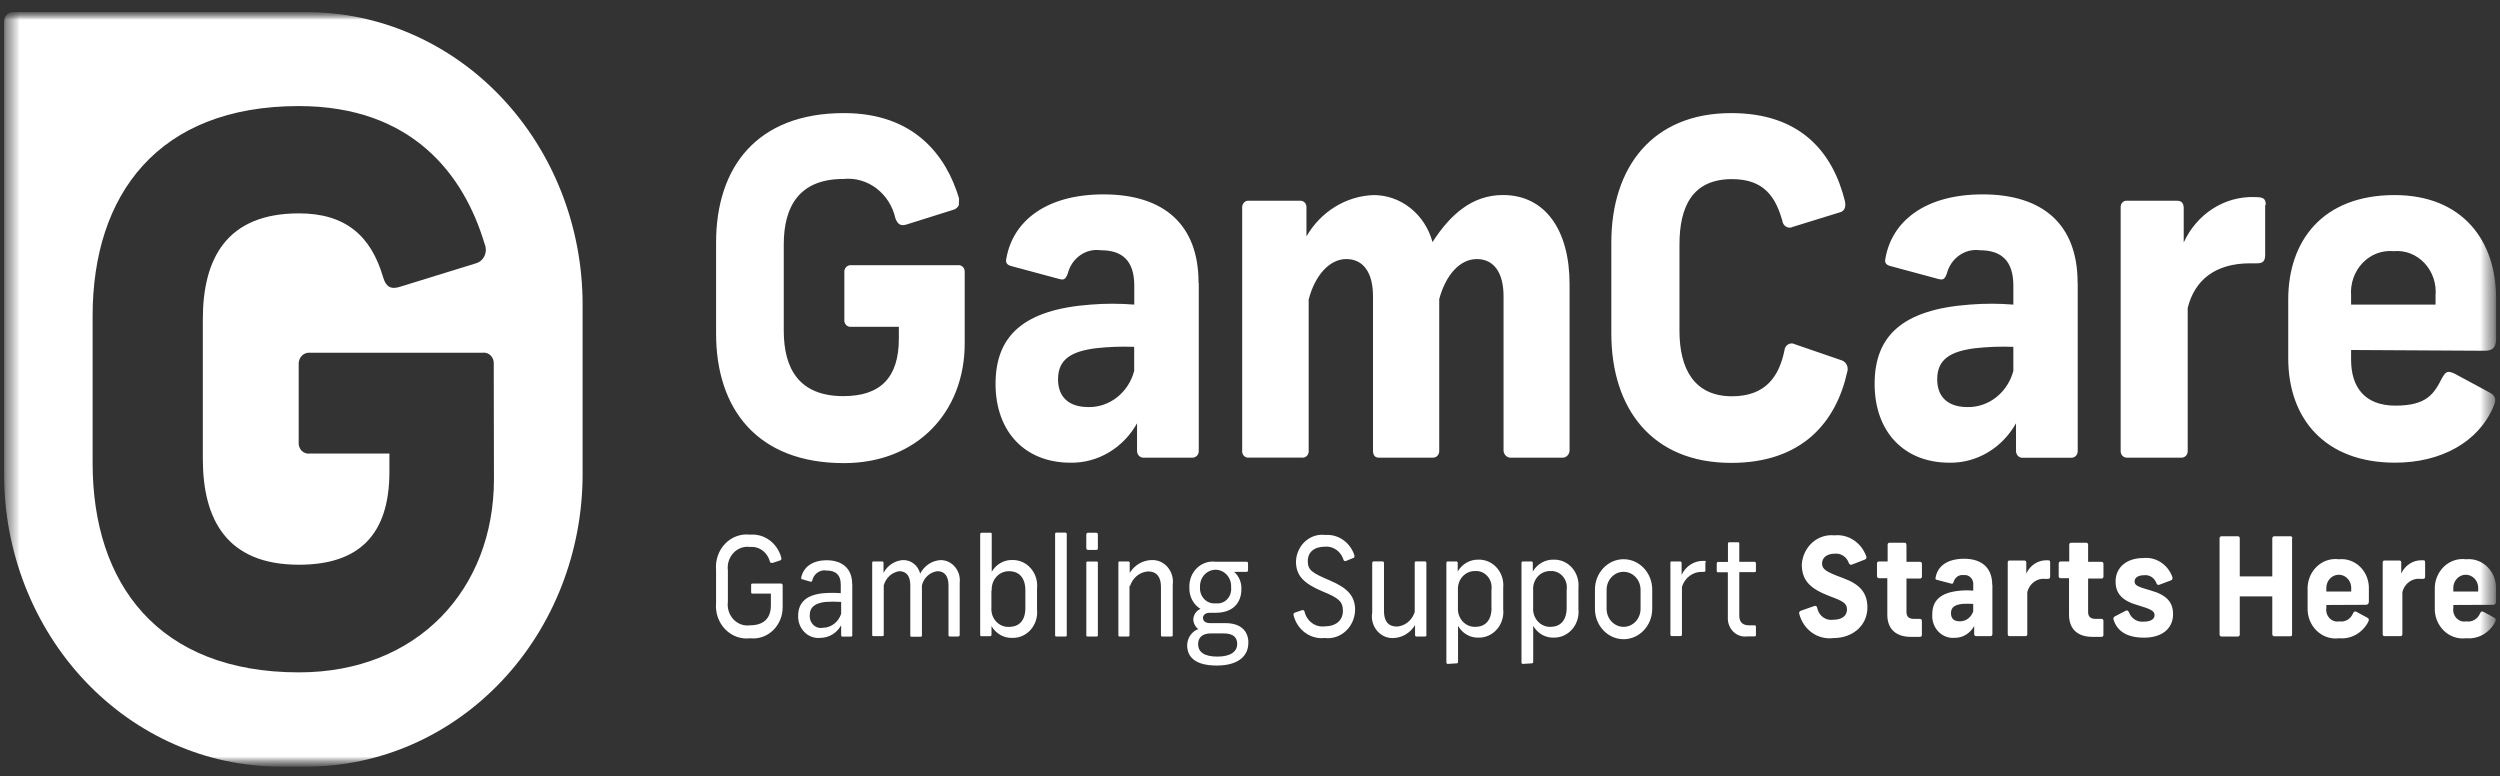 <svg width="190" height="59" viewBox="0 0 190 59" fill="none" xmlns="http://www.w3.org/2000/svg">
<rect x="0" y="0" width="190" height="59" fill="#333333" stroke="none"/>
<g clip-path="url(#clip0_2011_2295)">
<mask id="mask0_2011_2295" style="mask-type:luminance" maskUnits="userSpaceOnUse" x="0" y="0" width="190" height="59">
<path d="M189.687 0.917H0.309V58.27H189.687V0.917Z" fill="white"/>
</mask>
<g mask="url(#mask0_2011_2295)">
<mask id="mask1_2011_2295" style="mask-type:luminance" maskUnits="userSpaceOnUse" x="0" y="0" width="190" height="59">
<path d="M0.309 0.917H189.688V58.27H0.309V0.917Z" fill="white"/>
</mask>
<g mask="url(#mask1_2011_2295)">
<path d="M72.874 15.585C72.836 15.669 72.781 15.744 72.713 15.805C72.646 15.865 72.567 15.909 72.482 15.935L68.897 17.061C68.458 17.196 68.231 17.061 68.052 16.596C67.846 15.674 67.331 14.863 66.604 14.312C65.876 13.761 64.985 13.509 64.096 13.601C60.721 13.601 59.566 15.72 59.566 18.572V25.135C59.566 27.987 60.706 30.106 64.096 30.106C66.886 30.106 68.313 28.729 68.313 25.733V24.837H64.669C64.599 24.843 64.529 24.833 64.463 24.806C64.398 24.779 64.339 24.738 64.291 24.683C64.243 24.629 64.207 24.564 64.187 24.493C64.166 24.422 64.16 24.347 64.171 24.274V20.718C64.162 20.644 64.169 20.57 64.19 20.5C64.212 20.43 64.247 20.365 64.295 20.312C64.342 20.258 64.401 20.216 64.465 20.189C64.53 20.161 64.599 20.149 64.669 20.154H72.785C72.855 20.143 72.925 20.149 72.992 20.171C73.059 20.193 73.121 20.23 73.172 20.281C73.223 20.332 73.263 20.395 73.288 20.464C73.313 20.533 73.323 20.608 73.317 20.682V26.105C73.317 31.29 69.724 35.197 64.14 35.197C57.518 35.197 54.423 31.04 54.423 25.363V18.429C54.423 12.716 57.518 8.595 64.14 8.595C69.496 8.595 71.918 11.832 72.887 15.076M91.106 21.529V34.254C91.11 34.324 91.1 34.395 91.076 34.46C91.052 34.526 91.016 34.586 90.969 34.636C90.922 34.686 90.865 34.724 90.803 34.749C90.741 34.775 90.675 34.786 90.608 34.782H86.948C86.879 34.789 86.809 34.782 86.744 34.758C86.678 34.735 86.618 34.697 86.568 34.647C86.517 34.597 86.478 34.536 86.451 34.468C86.425 34.4 86.413 34.327 86.416 34.254V32.17C85.896 33.098 85.154 33.863 84.265 34.389C83.377 34.915 82.373 35.183 81.355 35.165C77.897 35.165 75.662 32.805 75.662 29.175C75.662 25.546 77.762 23.53 82.882 23.15C83.988 23.061 85.099 23.061 86.205 23.15V21.702C86.205 19.797 85.275 19.02 83.675 19.02C83.119 18.936 82.553 19.073 82.087 19.403C81.62 19.734 81.284 20.235 81.144 20.812C80.975 21.232 80.849 21.304 80.478 21.196L76.817 20.21C76.455 20.103 76.421 19.889 76.489 19.612C76.987 16.822 79.483 14.773 83.869 14.773C88.492 14.773 91.09 17.103 91.09 21.477M86.198 28.139V26.36C85.221 26.322 84.243 26.358 83.271 26.467C81.415 26.708 80.411 27.308 80.411 28.828C80.411 30.195 81.257 30.937 82.706 30.937C83.493 30.954 84.262 30.694 84.894 30.197C85.526 29.701 85.985 28.995 86.198 28.192M104.316 14.826C105.34 14.807 106.342 15.146 107.166 15.792C107.989 16.438 108.589 17.354 108.87 18.398C110.237 16.28 111.899 14.822 114.226 14.822C117.448 14.822 119.287 17.504 119.287 21.59V34.254C119.282 34.331 119.262 34.406 119.229 34.474C119.196 34.543 119.15 34.603 119.094 34.653C119.038 34.702 118.973 34.739 118.904 34.761C118.834 34.783 118.761 34.79 118.689 34.782H114.868C114.796 34.79 114.723 34.783 114.653 34.761C114.583 34.739 114.518 34.702 114.463 34.653C114.407 34.604 114.361 34.543 114.328 34.474C114.294 34.406 114.275 34.331 114.27 34.254V22.515C114.27 20.722 113.536 19.689 112.24 19.689C110.945 19.689 109.879 20.896 109.381 22.729V34.253C109.386 34.321 109.377 34.388 109.356 34.452C109.335 34.516 109.301 34.575 109.258 34.624C109.214 34.674 109.161 34.713 109.103 34.74C109.044 34.767 108.981 34.781 108.917 34.781H104.778C104.483 34.781 104.348 34.566 104.348 34.253V22.514C104.348 20.721 103.614 19.688 102.319 19.688C101.024 19.688 99.924 20.958 99.46 22.764V34.252C99.466 34.323 99.458 34.395 99.435 34.462C99.412 34.529 99.376 34.59 99.328 34.641C99.281 34.691 99.223 34.73 99.16 34.754C99.096 34.778 99.029 34.787 98.962 34.78H94.903C94.837 34.787 94.769 34.778 94.705 34.754C94.642 34.73 94.584 34.691 94.537 34.641C94.489 34.59 94.453 34.529 94.43 34.462C94.407 34.395 94.399 34.323 94.405 34.252V15.747C94.405 15.679 94.418 15.612 94.444 15.55C94.469 15.488 94.506 15.432 94.553 15.386C94.6 15.339 94.655 15.304 94.716 15.281C94.776 15.259 94.84 15.25 94.903 15.255H98.793C98.857 15.248 98.921 15.257 98.982 15.279C99.043 15.301 99.099 15.336 99.146 15.382C99.193 15.429 99.23 15.485 99.255 15.548C99.28 15.611 99.292 15.679 99.29 15.747V17.964C99.826 17.041 100.568 16.272 101.451 15.725C102.334 15.178 103.33 14.87 104.352 14.827M140.208 15.257C140.31 15.713 140.208 16.063 139.778 16.153L136.252 17.243C136.173 17.284 136.086 17.304 135.998 17.302C135.909 17.299 135.823 17.275 135.746 17.23C135.668 17.186 135.602 17.122 135.552 17.045C135.502 16.968 135.47 16.88 135.459 16.787C134.952 14.995 134.093 13.613 131.63 13.613C128.602 13.613 127.64 15.732 127.64 18.584V25.146C127.64 27.999 128.74 30.117 131.63 30.117C134.228 30.117 135.223 28.562 135.62 26.622C135.629 26.528 135.66 26.436 135.709 26.357C135.759 26.278 135.827 26.213 135.906 26.168C135.985 26.123 136.074 26.099 136.164 26.099C136.253 26.099 136.342 26.122 136.421 26.166L139.956 27.382C140.041 27.408 140.12 27.453 140.189 27.513C140.258 27.573 140.314 27.647 140.354 27.731C140.395 27.815 140.418 27.907 140.424 28.001C140.429 28.096 140.416 28.19 140.386 28.278C139.54 32.087 136.961 35.179 131.571 35.179C125.523 35.179 122.461 31.021 122.461 25.344V18.429C122.461 12.716 125.582 8.595 131.571 8.595C136.826 8.595 139.289 11.552 140.217 15.291M157.906 21.535V34.26C157.911 34.331 157.9 34.401 157.876 34.467C157.853 34.532 157.817 34.592 157.77 34.642C157.723 34.692 157.666 34.73 157.604 34.756C157.542 34.781 157.475 34.792 157.409 34.788H153.748C153.679 34.796 153.609 34.788 153.544 34.764C153.479 34.741 153.419 34.703 153.368 34.653C153.318 34.603 153.278 34.542 153.252 34.474C153.226 34.406 153.214 34.333 153.217 34.26V32.17C152.696 33.098 151.955 33.863 151.066 34.389C150.177 34.915 149.173 35.183 148.156 35.165C144.698 35.165 142.471 32.805 142.471 29.175C142.471 25.546 144.562 23.53 149.682 23.15C150.791 23.06 151.905 23.06 153.015 23.15V21.702C153.015 19.797 152.079 19.02 150.484 19.02C149.929 18.941 149.365 19.08 148.9 19.41C148.434 19.739 148.097 20.238 147.953 20.812C147.793 21.232 147.658 21.304 147.287 21.196L143.635 20.21C143.264 20.103 143.23 19.889 143.297 19.612C143.795 16.822 146.291 14.773 150.685 14.773C155.307 14.773 157.897 17.103 157.897 21.477M153.014 28.139V26.36C152.036 26.322 151.059 26.358 150.087 26.467C148.227 26.708 147.227 27.308 147.227 28.828C147.227 30.195 148.073 30.937 149.522 30.937C150.308 30.953 151.077 30.692 151.709 30.195C152.34 29.699 152.799 28.994 153.014 28.192M172.152 15.604V19.377C172.152 19.833 171.983 20.012 171.553 20.012H171.015C168.356 20.012 166.797 21.281 166.265 23.4V34.254C166.269 34.319 166.262 34.385 166.242 34.447C166.222 34.509 166.192 34.566 166.151 34.616C166.11 34.665 166.06 34.705 166.005 34.733C165.949 34.762 165.888 34.778 165.827 34.782H161.609C161.548 34.778 161.488 34.762 161.431 34.733C161.375 34.705 161.326 34.665 161.285 34.616C161.244 34.566 161.212 34.509 161.194 34.447C161.174 34.385 161.165 34.319 161.17 34.254V15.747C161.168 15.678 161.179 15.61 161.203 15.546C161.228 15.483 161.266 15.426 161.313 15.379C161.36 15.332 161.416 15.297 161.477 15.275C161.539 15.254 161.605 15.247 161.668 15.255H165.464C165.861 15.255 165.962 15.532 165.962 15.819V18.429C166.449 17.363 167.218 16.469 168.174 15.857C169.13 15.244 170.235 14.939 171.352 14.978C172.018 14.978 172.197 15.085 172.197 15.576M178.683 26.599V27.341C178.683 29.389 179.687 30.828 182.058 30.828C184.429 30.828 184.985 29.932 185.583 28.753C185.879 28.226 186.014 28.155 186.545 28.395L189.165 29.807C189.706 30.093 189.738 30.371 189.504 30.898C188.373 33.58 185.548 35.163 182.023 35.163C176.695 35.163 173.906 31.819 173.906 27.233V22.765C173.906 18.295 176.526 14.826 181.986 14.826C187.174 14.826 189.705 18.321 189.705 22.659V25.761C189.705 26.289 189.536 26.657 188.86 26.657L178.683 26.599ZM178.683 22.477V23.148H185.102V22.478C185.142 22.023 185.087 21.564 184.941 21.134C184.795 20.705 184.563 20.314 184.257 19.991C183.953 19.668 183.585 19.419 183.181 19.263C182.775 19.107 182.343 19.048 181.913 19.089C181.483 19.047 181.048 19.106 180.641 19.261C180.232 19.416 179.863 19.664 179.554 19.986C179.247 20.309 179.009 20.7 178.858 21.13C178.708 21.56 178.648 22.019 178.683 22.477Z" fill="white"/>
<path d="M23.31 0.917H0.992C0.902 0.916 0.814 0.934 0.731 0.97C0.648 1.005 0.573 1.058 0.509 1.124C0.446 1.191 0.395 1.27 0.361 1.358C0.326 1.445 0.309 1.539 0.309 1.634V36.037C0.311 41.932 2.523 47.585 6.456 51.752C10.39 55.92 15.724 58.261 21.286 58.261H23.31C28.871 58.261 34.204 55.919 38.136 51.752C42.069 47.584 44.278 41.931 44.278 36.037V23.143C44.278 20.225 43.735 17.335 42.682 14.638C41.628 11.942 40.083 9.492 38.136 7.428C36.189 5.364 33.878 3.727 31.334 2.611C28.79 1.494 26.064 0.919 23.31 0.919M37.54 36.41C37.54 44.779 31.745 51.1 22.72 51.1C12.033 51.1 7.039 44.379 7.039 35.204V24.002C7.039 14.771 12.033 8.061 22.703 8.061C31.349 8.061 35.271 13.3 36.831 18.54C36.892 18.679 36.923 18.83 36.923 18.983C36.923 19.136 36.892 19.287 36.832 19.426C36.772 19.565 36.684 19.689 36.575 19.789C36.465 19.889 36.337 19.962 36.198 20.005L30.395 21.797C29.703 22.02 29.324 21.797 29.113 21.055C28.194 17.926 26.262 16.216 22.72 16.216C17.237 16.216 15.415 19.631 15.415 24.262V34.873C15.415 39.486 17.237 42.919 22.72 42.919C27.232 42.919 29.595 40.693 29.595 35.856V34.47H23.547C23.432 34.487 23.315 34.475 23.206 34.436C23.096 34.397 22.996 34.331 22.914 34.245C22.833 34.158 22.771 34.052 22.734 33.936C22.697 33.819 22.686 33.696 22.701 33.574V27.703C22.692 27.582 22.708 27.462 22.747 27.348C22.786 27.235 22.848 27.133 22.929 27.047C23.009 26.962 23.106 26.896 23.213 26.855C23.32 26.813 23.433 26.797 23.547 26.806H36.679C36.79 26.791 36.903 26.802 37.009 26.839C37.115 26.875 37.212 26.937 37.293 27.018C37.374 27.099 37.437 27.199 37.477 27.309C37.517 27.42 37.533 27.538 37.525 27.656L37.54 36.41Z" fill="white"/>
<path d="M59.373 42.393C59.382 42.41 59.388 42.43 59.389 42.451C59.39 42.471 59.387 42.492 59.38 42.511C59.372 42.529 59.361 42.546 59.347 42.56C59.332 42.574 59.315 42.584 59.296 42.589L58.705 42.785C58.612 42.785 58.561 42.785 58.519 42.705C58.434 42.357 58.236 42.052 57.96 41.845C57.684 41.637 57.347 41.539 57.009 41.569C56.78 41.536 56.546 41.559 56.327 41.638C56.108 41.716 55.908 41.847 55.744 42.02C55.581 42.194 55.457 42.405 55.383 42.638C55.309 42.871 55.287 43.118 55.319 43.361V45.731C55.287 45.974 55.309 46.221 55.383 46.454C55.457 46.687 55.581 46.898 55.744 47.072C55.908 47.245 56.108 47.376 56.327 47.455C56.546 47.533 56.78 47.556 57.009 47.523C57.962 47.523 58.587 47.058 58.587 46.012V45.116H57.205C57.129 45.116 57.086 45.116 57.086 44.982V44.485C57.086 44.395 57.086 44.351 57.205 44.351H59.347C59.365 44.348 59.383 44.349 59.4 44.355C59.417 44.361 59.432 44.37 59.445 44.383C59.458 44.396 59.468 44.412 59.475 44.43C59.481 44.447 59.484 44.466 59.482 44.485V46.13C59.485 46.465 59.422 46.795 59.295 47.102C59.169 47.408 58.983 47.682 58.75 47.907C58.516 48.132 58.241 48.301 57.941 48.405C57.642 48.509 57.325 48.544 57.011 48.509C56.666 48.552 56.317 48.512 55.988 48.394C55.66 48.275 55.36 48.08 55.112 47.822C54.864 47.565 54.673 47.252 54.553 46.907C54.434 46.562 54.389 46.192 54.421 45.826V43.316C54.389 42.95 54.434 42.581 54.554 42.236C54.673 41.89 54.864 41.578 55.112 41.32C55.361 41.063 55.66 40.868 55.989 40.749C56.317 40.631 56.666 40.592 57.011 40.634C57.533 40.59 58.053 40.739 58.484 41.055C58.914 41.371 59.228 41.835 59.373 42.368M63.927 46.642V45.746C63.528 45.719 63.128 45.719 62.729 45.746C61.987 45.836 61.539 46.112 61.539 46.765C61.53 46.902 61.55 47.039 61.598 47.166C61.647 47.294 61.722 47.407 61.819 47.499C61.915 47.59 62.03 47.657 62.155 47.694C62.279 47.731 62.41 47.737 62.538 47.712C62.845 47.709 63.144 47.604 63.393 47.413C63.642 47.222 63.829 46.953 63.928 46.645M64.773 44.356V48.263C64.773 48.344 64.773 48.38 64.646 48.38H64.055C63.97 48.38 63.928 48.38 63.928 48.263V47.521C63.766 47.812 63.535 48.053 63.258 48.221C62.982 48.389 62.669 48.477 62.35 48.478C62.132 48.502 61.912 48.476 61.705 48.402C61.497 48.328 61.306 48.208 61.146 48.049C60.986 47.891 60.86 47.698 60.776 47.484C60.692 47.269 60.652 47.038 60.659 46.806C60.659 45.76 61.325 45.188 62.625 45.081C63.049 45.05 63.474 45.05 63.898 45.081V44.422C63.898 43.671 63.485 43.359 62.819 43.359C62.581 43.317 62.338 43.371 62.137 43.51C61.935 43.649 61.79 43.863 61.73 44.11C61.73 44.208 61.663 44.217 61.561 44.199L60.988 44.029C60.895 44.029 60.87 43.957 60.895 43.877C61.072 43.09 61.741 42.58 62.84 42.58C63.939 42.58 64.763 43.153 64.763 44.372M68.643 42.566C68.935 42.56 69.222 42.658 69.456 42.844C69.689 43.031 69.858 43.295 69.933 43.594C70.089 43.295 70.316 43.043 70.591 42.862C70.865 42.682 71.179 42.581 71.502 42.566C71.708 42.568 71.911 42.616 72.099 42.707C72.286 42.798 72.453 42.931 72.588 43.095C72.724 43.259 72.825 43.452 72.885 43.661C72.945 43.869 72.963 44.089 72.937 44.306V48.249C72.937 48.339 72.886 48.374 72.802 48.374H72.22C72.127 48.374 72.085 48.374 72.085 48.249V44.485C72.085 43.788 71.79 43.41 71.239 43.41C70.965 43.443 70.706 43.564 70.496 43.755C70.287 43.947 70.137 44.202 70.067 44.485V48.267C70.067 48.356 70.067 48.392 69.948 48.392H69.302C69.209 48.392 69.183 48.392 69.183 48.267V44.485C69.183 43.788 68.897 43.41 68.338 43.41C68.066 43.451 67.811 43.575 67.603 43.765C67.395 43.956 67.243 44.206 67.165 44.485V48.222C67.165 48.312 67.165 48.347 67.047 48.347H66.406C66.313 48.347 66.287 48.347 66.287 48.222V42.786C66.287 42.714 66.287 42.669 66.406 42.669H67.03C67.123 42.669 67.148 42.714 67.148 42.786V43.537C67.3 43.253 67.518 43.015 67.781 42.845C68.043 42.675 68.342 42.578 68.65 42.563M75.347 44.879V46.202C75.334 46.393 75.361 46.584 75.423 46.764C75.486 46.943 75.584 47.106 75.711 47.242C75.838 47.378 75.99 47.484 76.159 47.553C76.327 47.622 76.507 47.652 76.687 47.641C77.464 47.641 77.928 47.158 77.928 46.202V44.87C77.928 43.922 77.464 43.412 76.687 43.412C76.508 43.408 76.329 43.444 76.163 43.517C75.998 43.59 75.848 43.699 75.724 43.837C75.6 43.975 75.505 44.139 75.444 44.319C75.384 44.498 75.359 44.688 75.372 44.879M75.372 40.605V43.457C75.537 43.172 75.771 42.938 76.05 42.781C76.329 42.623 76.642 42.547 76.958 42.561C77.22 42.557 77.479 42.612 77.719 42.722C77.959 42.833 78.174 42.996 78.35 43.202C78.526 43.407 78.658 43.65 78.738 43.914C78.818 44.179 78.844 44.458 78.814 44.733V46.316C78.843 46.594 78.815 46.875 78.733 47.141C78.65 47.407 78.515 47.65 78.336 47.855C78.156 48.061 77.938 48.222 77.694 48.33C77.451 48.438 77.188 48.489 76.924 48.479C76.611 48.49 76.301 48.412 76.026 48.255C75.75 48.098 75.519 47.866 75.355 47.583V48.244C75.355 48.325 75.296 48.352 75.237 48.352H74.613C74.537 48.352 74.494 48.352 74.494 48.244V40.605C74.493 40.589 74.495 40.573 74.5 40.559C74.505 40.544 74.513 40.531 74.524 40.52C74.534 40.508 74.547 40.5 74.561 40.495C74.575 40.489 74.59 40.487 74.604 40.488H75.27C75.347 40.488 75.372 40.488 75.372 40.605ZM81.074 40.605V48.249C81.074 48.339 81.074 48.374 80.955 48.374H80.314C80.213 48.374 80.188 48.374 80.188 48.249V40.605C80.188 40.524 80.188 40.479 80.314 40.479H80.955C80.972 40.476 80.988 40.477 81.004 40.482C81.02 40.488 81.034 40.497 81.046 40.509C81.057 40.521 81.066 40.536 81.071 40.553C81.076 40.57 81.077 40.588 81.074 40.605ZM83.438 42.791V48.258C83.438 48.339 83.438 48.374 83.328 48.374H82.687C82.585 48.374 82.56 48.374 82.56 48.258V42.791C82.56 42.711 82.56 42.675 82.687 42.675H83.328C83.412 42.675 83.438 42.675 83.438 42.791ZM83.438 40.641V41.642C83.438 41.74 83.438 41.794 83.294 41.794H82.702C82.683 41.797 82.663 41.795 82.644 41.788C82.625 41.782 82.608 41.771 82.594 41.756C82.58 41.741 82.57 41.723 82.563 41.703C82.557 41.684 82.555 41.662 82.558 41.642V40.641C82.555 40.62 82.557 40.599 82.563 40.579C82.57 40.559 82.58 40.541 82.594 40.526C82.608 40.512 82.625 40.5 82.644 40.494C82.663 40.487 82.683 40.485 82.702 40.488H83.294C83.404 40.488 83.438 40.542 83.438 40.641ZM85.841 44.53V48.258C85.841 48.339 85.841 48.374 85.731 48.374H85.124C85.023 48.374 84.998 48.374 84.998 48.258V42.786C84.998 42.714 84.998 42.669 85.116 42.669H85.74C85.833 42.669 85.858 42.714 85.858 42.786V43.537C86.043 43.24 86.294 42.996 86.589 42.826C86.884 42.657 87.214 42.566 87.549 42.563C87.775 42.557 88 42.602 88.208 42.698C88.415 42.793 88.601 42.935 88.751 43.115C88.901 43.294 89.013 43.506 89.078 43.736C89.143 43.965 89.159 44.208 89.127 44.445V48.258C89.127 48.339 89.127 48.374 89 48.374H88.359C88.275 48.374 88.232 48.374 88.232 48.258V44.593C88.232 43.86 87.92 43.428 87.246 43.428C86.942 43.448 86.651 43.563 86.409 43.759C86.167 43.955 85.986 44.222 85.888 44.527M91.201 44.617C91.188 44.786 91.21 44.957 91.266 45.117C91.323 45.276 91.412 45.42 91.528 45.538C91.643 45.657 91.782 45.746 91.934 45.8C92.087 45.854 92.249 45.871 92.408 45.851C92.563 45.872 92.721 45.856 92.869 45.803C93.017 45.751 93.152 45.663 93.264 45.546C93.375 45.43 93.46 45.288 93.512 45.132C93.564 44.975 93.582 44.808 93.564 44.644C93.575 44.472 93.553 44.3 93.499 44.137C93.445 43.975 93.36 43.826 93.249 43.7C93.138 43.574 93.004 43.473 92.855 43.405C92.706 43.336 92.546 43.3 92.383 43.3C92.221 43.3 92.06 43.336 91.911 43.405C91.762 43.473 91.628 43.574 91.517 43.7C91.406 43.826 91.321 43.975 91.267 44.137C91.213 44.3 91.191 44.472 91.202 44.644M94.028 48.935C94.028 48.524 93.809 48.139 93.013 48.139H92.027C91.284 48.139 91.057 48.542 91.057 48.953C91.057 49.525 91.48 49.901 92.516 49.901C93.553 49.901 94.026 49.508 94.026 48.936M94.872 48.874C94.872 49.77 94.214 50.581 92.468 50.581C90.857 50.581 90.224 49.938 90.224 49.044C90.228 48.771 90.311 48.506 90.462 48.285C90.614 48.064 90.826 47.898 91.07 47.81C90.959 47.727 90.867 47.62 90.801 47.494C90.735 47.369 90.697 47.229 90.69 47.086C90.696 46.909 90.751 46.738 90.849 46.595C90.946 46.451 91.082 46.341 91.238 46.279C90.97 46.116 90.75 45.877 90.601 45.591C90.452 45.304 90.38 44.979 90.392 44.652C90.38 44.376 90.424 44.101 90.523 43.846C90.621 43.591 90.772 43.361 90.963 43.175C91.155 42.988 91.383 42.848 91.631 42.765C91.879 42.682 92.142 42.657 92.4 42.694H94.75C94.817 42.694 94.851 42.739 94.851 42.819V43.329C94.851 43.428 94.801 43.463 94.733 43.463H93.797C93.979 43.622 94.123 43.824 94.218 44.052C94.313 44.28 94.357 44.529 94.345 44.778C94.345 45.833 93.679 46.571 92.4 46.571H91.96C91.589 46.571 91.428 46.75 91.428 46.964C91.428 47.178 91.597 47.357 91.96 47.357H93.116C94.384 47.357 94.878 48.028 94.878 48.859M102.926 42.243C102.934 42.26 102.938 42.28 102.938 42.299C102.938 42.319 102.932 42.338 102.923 42.355C102.914 42.372 102.901 42.386 102.885 42.397C102.869 42.407 102.851 42.413 102.832 42.413L102.285 42.636C102.267 42.643 102.249 42.647 102.231 42.646C102.212 42.645 102.194 42.641 102.178 42.632C102.161 42.624 102.146 42.612 102.134 42.597C102.122 42.583 102.113 42.565 102.107 42.547C102.014 42.239 101.826 41.974 101.574 41.792C101.322 41.611 101.02 41.524 100.715 41.546C99.87 41.546 99.391 41.966 99.391 42.654C99.391 43.343 99.746 43.55 101.082 44.12C102.419 44.69 102.989 45.301 102.989 46.361C102.981 46.667 102.914 46.968 102.791 47.244C102.667 47.521 102.491 47.767 102.272 47.968C102.054 48.168 101.799 48.318 101.522 48.407C101.246 48.497 100.956 48.524 100.669 48.488C100.145 48.545 99.619 48.401 99.186 48.083C98.753 47.765 98.442 47.294 98.308 46.754C98.308 46.647 98.308 46.602 98.392 46.567L98.965 46.37C99.075 46.37 99.118 46.37 99.143 46.478C99.225 46.831 99.425 47.139 99.706 47.346C99.987 47.554 100.33 47.646 100.67 47.605C101.515 47.605 102.061 47.156 102.061 46.433C102.061 45.71 101.741 45.447 100.518 44.949C99.05 44.333 98.494 43.724 98.494 42.669C98.504 42.378 98.572 42.091 98.693 41.828C98.813 41.565 98.984 41.332 99.194 41.143C99.404 40.954 99.649 40.813 99.913 40.729C100.178 40.646 100.455 40.621 100.729 40.658C101.212 40.622 101.693 40.759 102.095 41.045C102.496 41.332 102.797 41.752 102.947 42.24M104.288 46.612V42.791C104.288 42.711 104.331 42.666 104.415 42.666H105.056C105.141 42.666 105.183 42.711 105.183 42.791V46.448C105.183 47.19 105.495 47.619 106.161 47.619C106.466 47.6 106.759 47.484 107.001 47.286C107.243 47.089 107.424 46.818 107.519 46.51V42.791C107.519 42.711 107.519 42.666 107.646 42.666H108.278C108.38 42.666 108.405 42.711 108.405 42.791V48.249C108.405 48.33 108.405 48.374 108.287 48.374H107.663C107.646 48.377 107.63 48.377 107.614 48.371C107.598 48.366 107.584 48.357 107.572 48.345C107.561 48.332 107.552 48.317 107.547 48.3C107.542 48.284 107.541 48.266 107.544 48.249V47.507C107.362 47.807 107.112 48.054 106.816 48.227C106.521 48.399 106.19 48.49 105.853 48.493C105.628 48.498 105.403 48.45 105.197 48.355C104.99 48.259 104.805 48.117 104.655 47.938C104.505 47.759 104.393 47.547 104.328 47.318C104.262 47.089 104.245 46.848 104.276 46.611M113.35 46.197V44.834C113.377 44.649 113.365 44.46 113.315 44.281C113.264 44.102 113.175 43.938 113.056 43.8C112.937 43.662 112.79 43.554 112.626 43.485C112.462 43.416 112.286 43.387 112.11 43.4C111.932 43.395 111.756 43.428 111.591 43.499C111.427 43.571 111.279 43.677 111.156 43.813C111.033 43.948 110.938 44.11 110.877 44.286C110.816 44.463 110.791 44.651 110.803 44.839V46.183C110.79 46.373 110.814 46.563 110.875 46.742C110.935 46.921 111.031 47.084 111.155 47.222C111.279 47.359 111.429 47.467 111.595 47.539C111.761 47.612 111.939 47.646 112.118 47.64C112.894 47.64 113.358 47.139 113.358 46.192M110.035 50.457C110.02 50.458 110.005 50.456 109.991 50.451C109.978 50.446 109.965 50.437 109.954 50.426C109.944 50.415 109.936 50.401 109.931 50.387C109.926 50.372 109.924 50.356 109.925 50.34V42.786C109.925 42.705 109.967 42.669 110.043 42.669H110.667C110.683 42.667 110.699 42.668 110.714 42.672C110.729 42.677 110.742 42.685 110.754 42.697C110.765 42.708 110.774 42.722 110.78 42.737C110.785 42.753 110.787 42.77 110.786 42.786V43.429C110.952 43.15 111.184 42.92 111.459 42.763C111.734 42.606 112.043 42.527 112.355 42.533C112.617 42.524 112.879 42.575 113.122 42.682C113.364 42.789 113.582 42.949 113.761 43.153C113.94 43.357 114.076 43.599 114.16 43.863C114.243 44.127 114.272 44.407 114.244 44.684V46.286C114.273 46.562 114.246 46.84 114.166 47.104C114.085 47.367 113.953 47.61 113.778 47.815C113.602 48.02 113.388 48.184 113.148 48.295C112.909 48.406 112.65 48.462 112.389 48.459C112.074 48.475 111.761 48.4 111.483 48.242C111.205 48.085 110.973 47.849 110.811 47.562V50.298C110.812 50.314 110.81 50.33 110.805 50.344C110.8 50.359 110.792 50.373 110.782 50.384C110.771 50.395 110.759 50.404 110.745 50.409C110.731 50.414 110.716 50.416 110.701 50.415L110.035 50.457ZM119.066 46.197V44.834C119.094 44.649 119.082 44.46 119.031 44.281C118.98 44.102 118.891 43.938 118.772 43.8C118.653 43.662 118.506 43.554 118.342 43.485C118.178 43.416 118.002 43.387 117.826 43.4C117.649 43.395 117.472 43.428 117.308 43.499C117.143 43.571 116.995 43.677 116.872 43.813C116.749 43.948 116.654 44.11 116.593 44.286C116.532 44.463 116.507 44.651 116.519 44.839V46.183C116.506 46.372 116.53 46.562 116.59 46.74C116.651 46.918 116.745 47.081 116.868 47.218C116.991 47.356 117.14 47.464 117.305 47.537C117.47 47.609 117.647 47.645 117.826 47.64C118.602 47.64 119.066 47.139 119.066 46.192M115.743 50.457C115.728 50.458 115.713 50.456 115.699 50.451C115.685 50.446 115.673 50.437 115.662 50.426C115.652 50.415 115.643 50.401 115.638 50.387C115.633 50.372 115.631 50.356 115.633 50.34V42.786C115.633 42.705 115.675 42.669 115.751 42.669H116.375C116.39 42.667 116.406 42.668 116.421 42.672C116.436 42.677 116.45 42.685 116.462 42.697C116.473 42.708 116.482 42.722 116.487 42.737C116.493 42.753 116.495 42.77 116.493 42.786V43.429C116.66 43.15 116.892 42.92 117.167 42.763C117.442 42.606 117.75 42.527 118.063 42.533C118.326 42.523 118.588 42.572 118.832 42.679C119.076 42.785 119.295 42.946 119.475 43.15C119.655 43.354 119.791 43.596 119.875 43.861C119.959 44.126 119.988 44.406 119.961 44.684V46.286C119.989 46.562 119.962 46.841 119.882 47.105C119.801 47.369 119.668 47.611 119.492 47.817C119.317 48.022 119.102 48.185 118.862 48.296C118.622 48.407 118.362 48.462 118.101 48.459C117.786 48.473 117.473 48.398 117.196 48.24C116.918 48.082 116.686 47.848 116.523 47.562V50.298C116.524 50.314 116.522 50.33 116.517 50.344C116.512 50.359 116.504 50.373 116.494 50.384C116.483 50.395 116.471 50.404 116.457 50.409C116.443 50.414 116.428 50.416 116.413 50.415L115.743 50.457ZM122.102 44.825V46.273C122.102 46.636 122.238 46.984 122.48 47.24C122.722 47.497 123.05 47.641 123.393 47.641C123.735 47.641 124.063 47.497 124.305 47.24C124.547 46.984 124.683 46.636 124.683 46.273V44.825C124.683 44.462 124.547 44.114 124.305 43.858C124.063 43.601 123.735 43.457 123.393 43.457C123.05 43.457 122.722 43.601 122.48 43.858C122.238 44.114 122.102 44.462 122.102 44.825ZM125.569 44.78V46.273C125.569 46.885 125.339 47.471 124.931 47.904C124.523 48.337 123.97 48.58 123.392 48.58C122.815 48.58 122.262 48.337 121.854 47.904C121.445 47.471 121.216 46.885 121.216 46.273V44.807C121.216 44.195 121.445 43.608 121.854 43.176C122.262 42.743 122.815 42.5 123.392 42.5C123.97 42.5 124.523 42.743 124.931 43.176C125.339 43.608 125.569 44.195 125.569 44.807M129.609 42.697V43.329C129.609 43.428 129.609 43.463 129.474 43.463H129.364C129.026 43.451 128.695 43.555 128.418 43.76C128.141 43.965 127.934 44.259 127.828 44.599V48.231C127.828 48.312 127.778 48.339 127.719 48.339H127.052C127.039 48.34 127.025 48.338 127.012 48.333C126.999 48.328 126.987 48.32 126.978 48.31C126.968 48.3 126.961 48.287 126.956 48.274C126.951 48.26 126.95 48.245 126.951 48.231V42.786C126.951 42.696 126.951 42.669 127.069 42.669H127.676C127.761 42.669 127.803 42.714 127.803 42.795V43.691C127.958 43.359 128.2 43.083 128.5 42.894C128.8 42.705 129.145 42.612 129.494 42.627C129.621 42.627 129.655 42.627 129.655 42.762M132.185 41.328V42.696H133.332C133.417 42.696 133.451 42.74 133.451 42.839V43.349C133.451 43.447 133.451 43.483 133.332 43.483H132.185V46.782C132.185 47.292 132.446 47.524 132.936 47.524H133.324C133.408 47.524 133.451 47.524 133.451 47.649V48.23C133.451 48.329 133.451 48.364 133.324 48.364H132.809C132.617 48.394 132.422 48.378 132.237 48.318C132.052 48.257 131.882 48.154 131.739 48.016C131.596 47.877 131.484 47.706 131.411 47.516C131.337 47.326 131.305 47.121 131.316 46.916V43.492H130.582C130.515 43.492 130.472 43.492 130.472 43.358V42.848C130.472 42.749 130.515 42.705 130.582 42.705H131.324V41.329C131.324 41.257 131.324 41.212 131.451 41.212H132.058C132.16 41.212 132.185 41.212 132.185 41.328ZM141.851 42.303C141.851 42.411 141.851 42.491 141.708 42.535L140.763 42.902C140.74 42.915 140.714 42.922 140.687 42.923C140.661 42.924 140.634 42.919 140.61 42.908C140.586 42.897 140.564 42.88 140.547 42.858C140.529 42.837 140.517 42.812 140.509 42.785C140.43 42.558 140.282 42.365 140.088 42.238C139.894 42.11 139.666 42.054 139.438 42.079C138.857 42.079 138.477 42.374 138.477 42.821C138.477 43.268 138.772 43.455 140.083 43.938C141.395 44.421 141.922 45.083 141.922 46.179C141.922 47.493 140.86 48.495 139.324 48.495C138.757 48.567 138.184 48.421 137.71 48.083C137.236 47.745 136.893 47.237 136.743 46.653C136.735 46.63 136.732 46.606 136.733 46.581C136.735 46.557 136.741 46.534 136.751 46.512C136.761 46.49 136.776 46.471 136.793 46.455C136.811 46.44 136.831 46.428 136.853 46.421L137.873 46.062C138.009 46.017 138.076 46.062 138.109 46.206C138.165 46.49 138.321 46.741 138.545 46.907C138.769 47.074 139.045 47.143 139.316 47.102C140.007 47.102 140.37 46.789 140.37 46.324C140.37 45.859 140.109 45.697 139.046 45.305C137.519 44.724 136.937 44.08 136.937 42.886C136.96 42.568 137.042 42.258 137.179 41.974C137.316 41.69 137.505 41.438 137.735 41.233C137.966 41.028 138.233 40.874 138.52 40.781C138.807 40.687 139.11 40.654 139.409 40.686C139.932 40.631 140.459 40.764 140.902 41.064C141.346 41.364 141.681 41.814 141.855 42.341M144.892 41.41V42.698H145.906C145.928 42.695 145.95 42.698 145.971 42.705C145.992 42.713 146.01 42.725 146.026 42.742C146.041 42.758 146.053 42.778 146.06 42.8C146.067 42.822 146.069 42.845 146.067 42.868V43.808C146.068 43.83 146.065 43.852 146.057 43.873C146.049 43.894 146.038 43.913 146.022 43.928C146.007 43.944 145.988 43.955 145.968 43.962C145.948 43.969 145.927 43.972 145.906 43.969H144.892V46.517C144.892 46.847 145.061 47.035 145.465 47.035H145.904C146.005 47.035 146.064 47.089 146.064 47.188V48.249C146.064 48.356 146.005 48.401 145.904 48.401H145.224C144.009 48.401 143.436 47.722 143.436 46.72V43.942H142.812C142.791 43.945 142.769 43.942 142.749 43.935C142.729 43.928 142.711 43.917 142.696 43.901C142.68 43.886 142.668 43.867 142.661 43.846C142.653 43.825 142.65 43.803 142.651 43.781V42.84C142.648 42.817 142.651 42.793 142.658 42.771C142.665 42.749 142.677 42.729 142.692 42.713C142.708 42.697 142.726 42.684 142.747 42.677C142.768 42.669 142.79 42.667 142.812 42.669H143.461V41.41C143.458 41.389 143.46 41.367 143.467 41.347C143.473 41.327 143.483 41.308 143.497 41.293C143.511 41.277 143.527 41.265 143.546 41.258C143.565 41.25 143.585 41.247 143.605 41.248H144.752C144.845 41.248 144.887 41.311 144.887 41.41M149.965 46.434V45.897C149.684 45.879 149.401 45.879 149.12 45.897C148.572 45.968 148.274 46.147 148.274 46.594C148.274 47.041 148.528 47.221 148.951 47.221C149.183 47.224 149.409 47.146 149.595 46.999C149.781 46.852 149.916 46.644 149.98 46.407M151.422 44.44V48.195C151.422 48.216 151.418 48.236 151.41 48.255C151.402 48.275 151.391 48.292 151.377 48.306C151.363 48.321 151.346 48.331 151.327 48.339C151.309 48.346 151.289 48.349 151.27 48.347H150.19C150.17 48.349 150.151 48.346 150.132 48.339C150.114 48.331 150.097 48.321 150.083 48.306C150.069 48.292 150.057 48.275 150.05 48.255C150.042 48.236 150.038 48.216 150.038 48.195V47.578C149.887 47.855 149.669 48.085 149.406 48.242C149.144 48.4 148.847 48.48 148.545 48.475C148.318 48.494 148.09 48.461 147.877 48.378C147.663 48.295 147.469 48.163 147.308 47.993C147.147 47.822 147.024 47.617 146.945 47.391C146.867 47.164 146.835 46.923 146.854 46.682C146.854 45.637 147.478 45.019 148.988 44.89C149.313 44.859 149.641 44.859 149.966 44.89V44.485C149.98 44.379 149.971 44.27 149.939 44.168C149.906 44.066 149.852 43.974 149.78 43.898C149.708 43.822 149.62 43.766 149.523 43.733C149.427 43.7 149.324 43.691 149.224 43.707C149.059 43.684 148.893 43.724 148.755 43.821C148.617 43.919 148.516 44.066 148.473 44.235C148.422 44.361 148.388 44.387 148.279 44.352L147.2 44.066C147.09 44.066 147.081 43.967 147.107 43.886C147.25 43.064 147.952 42.465 149.274 42.465C150.597 42.465 151.408 43.144 151.408 44.432M155.811 42.698V43.816C155.811 43.95 155.761 43.995 155.635 43.995H155.475C155.166 43.953 154.855 44.032 154.596 44.217C154.34 44.401 154.154 44.678 154.074 44.996V48.195C154.077 48.214 154.075 48.234 154.07 48.252C154.064 48.27 154.055 48.288 154.043 48.302C154.031 48.316 154.017 48.328 154.001 48.336C153.984 48.344 153.966 48.348 153.947 48.347H152.716C152.698 48.348 152.68 48.344 152.663 48.336C152.646 48.328 152.631 48.316 152.619 48.302C152.607 48.288 152.598 48.27 152.593 48.252C152.587 48.234 152.587 48.214 152.588 48.195V42.741C152.587 42.721 152.59 42.701 152.598 42.682C152.604 42.664 152.614 42.647 152.628 42.633C152.642 42.619 152.658 42.609 152.677 42.603C152.695 42.597 152.713 42.595 152.733 42.598H153.855C153.874 42.596 153.894 42.6 153.912 42.607C153.932 42.615 153.949 42.627 153.963 42.642C153.976 42.658 153.987 42.676 153.993 42.697C153.999 42.717 154.001 42.738 153.998 42.759V43.591C154.14 43.279 154.365 43.017 154.645 42.838C154.926 42.659 155.248 42.569 155.575 42.581C155.77 42.581 155.811 42.581 155.811 42.76M158.696 41.41V42.698H159.711C159.732 42.697 159.754 42.7 159.772 42.708C159.792 42.717 159.81 42.729 159.825 42.745C159.839 42.762 159.85 42.781 159.857 42.802C159.863 42.824 159.866 42.846 159.863 42.868V43.808C159.866 43.83 159.863 43.852 159.857 43.873C159.851 43.894 159.839 43.913 159.825 43.928C159.81 43.944 159.792 43.956 159.772 43.963C159.752 43.97 159.731 43.972 159.711 43.969H158.696V46.517C158.696 46.847 158.866 47.035 159.261 47.035H159.708C159.728 47.033 159.748 47.035 159.767 47.041C159.786 47.048 159.804 47.059 159.819 47.074C159.833 47.088 159.845 47.106 159.851 47.126C159.859 47.145 159.862 47.167 159.86 47.188V48.249C159.86 48.356 159.801 48.401 159.708 48.401H159.026C157.81 48.401 157.246 47.722 157.246 46.72V43.942H156.613C156.592 43.945 156.571 43.943 156.551 43.936C156.531 43.929 156.515 43.917 156.499 43.901C156.484 43.886 156.474 43.867 156.466 43.846C156.46 43.825 156.458 43.803 156.461 43.781V42.84C156.458 42.818 156.46 42.795 156.468 42.774C156.474 42.752 156.484 42.733 156.499 42.717C156.513 42.701 156.531 42.688 156.551 42.68C156.571 42.672 156.592 42.668 156.613 42.669H157.262V41.41C157.259 41.388 157.261 41.365 157.269 41.344C157.275 41.324 157.285 41.305 157.3 41.289C157.316 41.273 157.334 41.261 157.354 41.255C157.373 41.247 157.393 41.245 157.414 41.248H158.562C158.582 41.248 158.6 41.252 158.618 41.261C158.635 41.269 158.652 41.281 158.664 41.296C158.676 41.312 158.687 41.33 158.693 41.349C158.697 41.369 158.699 41.389 158.697 41.41M165.107 43.903C165.107 43.993 165.107 44.074 164.989 44.109L164.087 44.448C163.985 44.448 163.935 44.448 163.893 44.332C163.824 44.134 163.697 43.966 163.528 43.855C163.359 43.743 163.162 43.694 162.964 43.715C162.499 43.715 162.23 43.903 162.23 44.189C162.23 44.475 162.423 44.583 163.461 44.878C164.668 45.217 165.153 45.774 165.153 46.67C165.153 47.779 164.306 48.462 162.959 48.462C161.611 48.462 160.901 47.952 160.622 47.077C160.622 46.951 160.622 46.889 160.766 46.827L161.56 46.415C161.678 46.353 161.743 46.415 161.803 46.541C161.891 46.768 162.044 46.959 162.243 47.086C162.441 47.213 162.672 47.27 162.902 47.247C163.45 47.247 163.748 47.059 163.748 46.746C163.748 46.433 163.444 46.281 162.475 45.995C161.284 45.664 160.784 45.099 160.784 44.203C160.784 43.112 161.629 42.411 162.893 42.411C163.352 42.361 163.814 42.471 164.209 42.725C164.606 42.978 164.913 43.36 165.086 43.814M174.197 40.91V48.204C174.197 48.294 174.197 48.356 174.043 48.356H172.845C172.826 48.358 172.806 48.355 172.788 48.347C172.77 48.34 172.753 48.329 172.739 48.315C172.724 48.301 172.713 48.284 172.706 48.265C172.698 48.245 172.693 48.225 172.693 48.204V45.325H170.222V48.222C170.223 48.243 170.22 48.264 170.213 48.284C170.207 48.304 170.195 48.322 170.181 48.336C170.166 48.351 170.149 48.362 170.129 48.368C170.11 48.375 170.09 48.377 170.07 48.374H168.839C168.819 48.376 168.799 48.373 168.781 48.365C168.763 48.358 168.746 48.347 168.731 48.333C168.717 48.319 168.705 48.302 168.697 48.282C168.69 48.263 168.687 48.243 168.687 48.222V40.91C168.687 40.888 168.69 40.867 168.699 40.847C168.707 40.827 168.719 40.809 168.734 40.795C168.749 40.781 168.767 40.77 168.787 40.763C168.805 40.757 168.827 40.755 168.846 40.757H170.07C170.09 40.755 170.11 40.757 170.129 40.763C170.149 40.77 170.166 40.781 170.181 40.795C170.195 40.81 170.207 40.828 170.213 40.847C170.22 40.867 170.223 40.888 170.222 40.91V43.806H172.693V40.91C172.693 40.889 172.698 40.868 172.706 40.849C172.713 40.83 172.724 40.813 172.739 40.798C172.753 40.784 172.77 40.773 172.788 40.766C172.806 40.759 172.826 40.756 172.845 40.757H174.069C174.179 40.757 174.221 40.82 174.221 40.91M176.802 44.763V44.959H178.693V44.763C178.702 44.625 178.685 44.486 178.643 44.355C178.6 44.224 178.532 44.104 178.444 44.002C178.356 43.9 178.248 43.819 178.128 43.763C178.007 43.708 177.878 43.679 177.748 43.679C177.617 43.679 177.488 43.708 177.368 43.763C177.247 43.819 177.14 43.9 177.051 44.002C176.963 44.104 176.895 44.224 176.852 44.355C176.81 44.486 176.793 44.625 176.802 44.763ZM176.802 45.979V46.197C176.781 46.339 176.791 46.484 176.832 46.621C176.875 46.758 176.948 46.881 177.044 46.982C177.141 47.083 177.26 47.158 177.389 47.2C177.518 47.242 177.656 47.251 177.789 47.225C178.001 47.259 178.219 47.218 178.406 47.108C178.594 46.998 178.742 46.826 178.827 46.617C178.919 46.456 178.962 46.438 179.114 46.509L179.889 46.93C180.05 47.011 180.058 47.091 179.991 47.252C179.778 47.666 179.456 48.006 179.062 48.229C178.67 48.452 178.225 48.548 177.781 48.506C177.472 48.549 177.161 48.521 176.864 48.422C176.568 48.324 176.296 48.157 176.066 47.935C175.837 47.713 175.656 47.441 175.537 47.137C175.419 46.833 175.364 46.505 175.378 46.176V44.834C175.363 44.507 175.416 44.181 175.533 43.878C175.648 43.575 175.828 43.303 176.054 43.081C176.281 42.859 176.55 42.692 176.845 42.592C177.138 42.493 177.45 42.462 177.755 42.504C178.053 42.472 178.354 42.51 178.637 42.613C178.919 42.716 179.178 42.883 179.395 43.102C179.611 43.321 179.78 43.587 179.891 43.882C180 44.177 180.049 44.494 180.034 44.81V45.707C180.034 45.859 179.982 45.965 179.772 45.965L176.802 45.979ZM184.309 42.698V43.816C184.309 43.95 184.267 43.995 184.132 43.995H183.98C183.671 43.953 183.359 44.032 183.102 44.217C182.844 44.401 182.659 44.678 182.58 44.996V48.195C182.581 48.214 182.578 48.233 182.572 48.251C182.567 48.269 182.558 48.285 182.546 48.299C182.534 48.313 182.52 48.325 182.504 48.333C182.488 48.341 182.47 48.346 182.453 48.347H181.213C181.195 48.348 181.177 48.344 181.16 48.336C181.143 48.328 181.128 48.316 181.116 48.302C181.104 48.288 181.096 48.27 181.09 48.252C181.085 48.234 181.084 48.214 181.085 48.195V42.741C181.084 42.721 181.087 42.701 181.095 42.682C181.101 42.664 181.111 42.647 181.125 42.633C181.139 42.619 181.155 42.609 181.174 42.603C181.192 42.597 181.21 42.595 181.23 42.598H182.352C182.47 42.598 182.494 42.678 182.494 42.759V43.591C182.637 43.279 182.862 43.017 183.142 42.838C183.423 42.659 183.745 42.569 184.072 42.581C184.274 42.581 184.309 42.581 184.309 42.76M186.451 44.763V44.959H188.342V44.763C188.353 44.625 188.336 44.486 188.293 44.355C188.251 44.224 188.182 44.104 188.094 44.002C188.004 43.9 187.897 43.819 187.778 43.763C187.658 43.708 187.529 43.679 187.398 43.679C187.267 43.679 187.138 43.708 187.018 43.763C186.898 43.819 186.79 43.9 186.702 44.002C186.612 44.104 186.545 44.224 186.501 44.355C186.459 44.486 186.44 44.625 186.451 44.763ZM186.453 45.979V46.197C186.431 46.339 186.44 46.484 186.483 46.621C186.525 46.758 186.597 46.881 186.694 46.982C186.791 47.083 186.909 47.158 187.039 47.2C187.168 47.242 187.305 47.251 187.439 47.225C187.652 47.26 187.871 47.219 188.059 47.109C188.249 46.999 188.398 46.826 188.485 46.617C188.57 46.456 188.612 46.438 188.763 46.509L189.54 46.93C189.701 47.011 189.708 47.091 189.641 47.252C189.429 47.666 189.105 48.006 188.713 48.229C188.321 48.452 187.875 48.548 187.431 48.506C187.124 48.547 186.813 48.516 186.519 48.416C186.225 48.316 185.956 48.149 185.728 47.928C185.501 47.706 185.322 47.434 185.203 47.132C185.086 46.829 185.031 46.503 185.044 46.176V44.834C185.03 44.507 185.081 44.181 185.199 43.878C185.316 43.575 185.493 43.303 185.721 43.081C185.948 42.859 186.217 42.692 186.512 42.592C186.805 42.493 187.117 42.462 187.422 42.504C187.72 42.472 188.021 42.51 188.304 42.613C188.587 42.716 188.845 42.883 189.062 43.102C189.278 43.321 189.447 43.587 189.558 43.882C189.667 44.177 189.716 44.494 189.701 44.81V45.707C189.701 45.859 189.649 45.965 189.439 45.965L186.453 45.979Z" fill="white"/>
</g>
</g>
</g>
<defs>
<clipPath id="clip0_2011_2295">
<rect width="190" height="58" fill="white" transform="translate(0 0.59)"/>
</clipPath>
</defs>
</svg>
